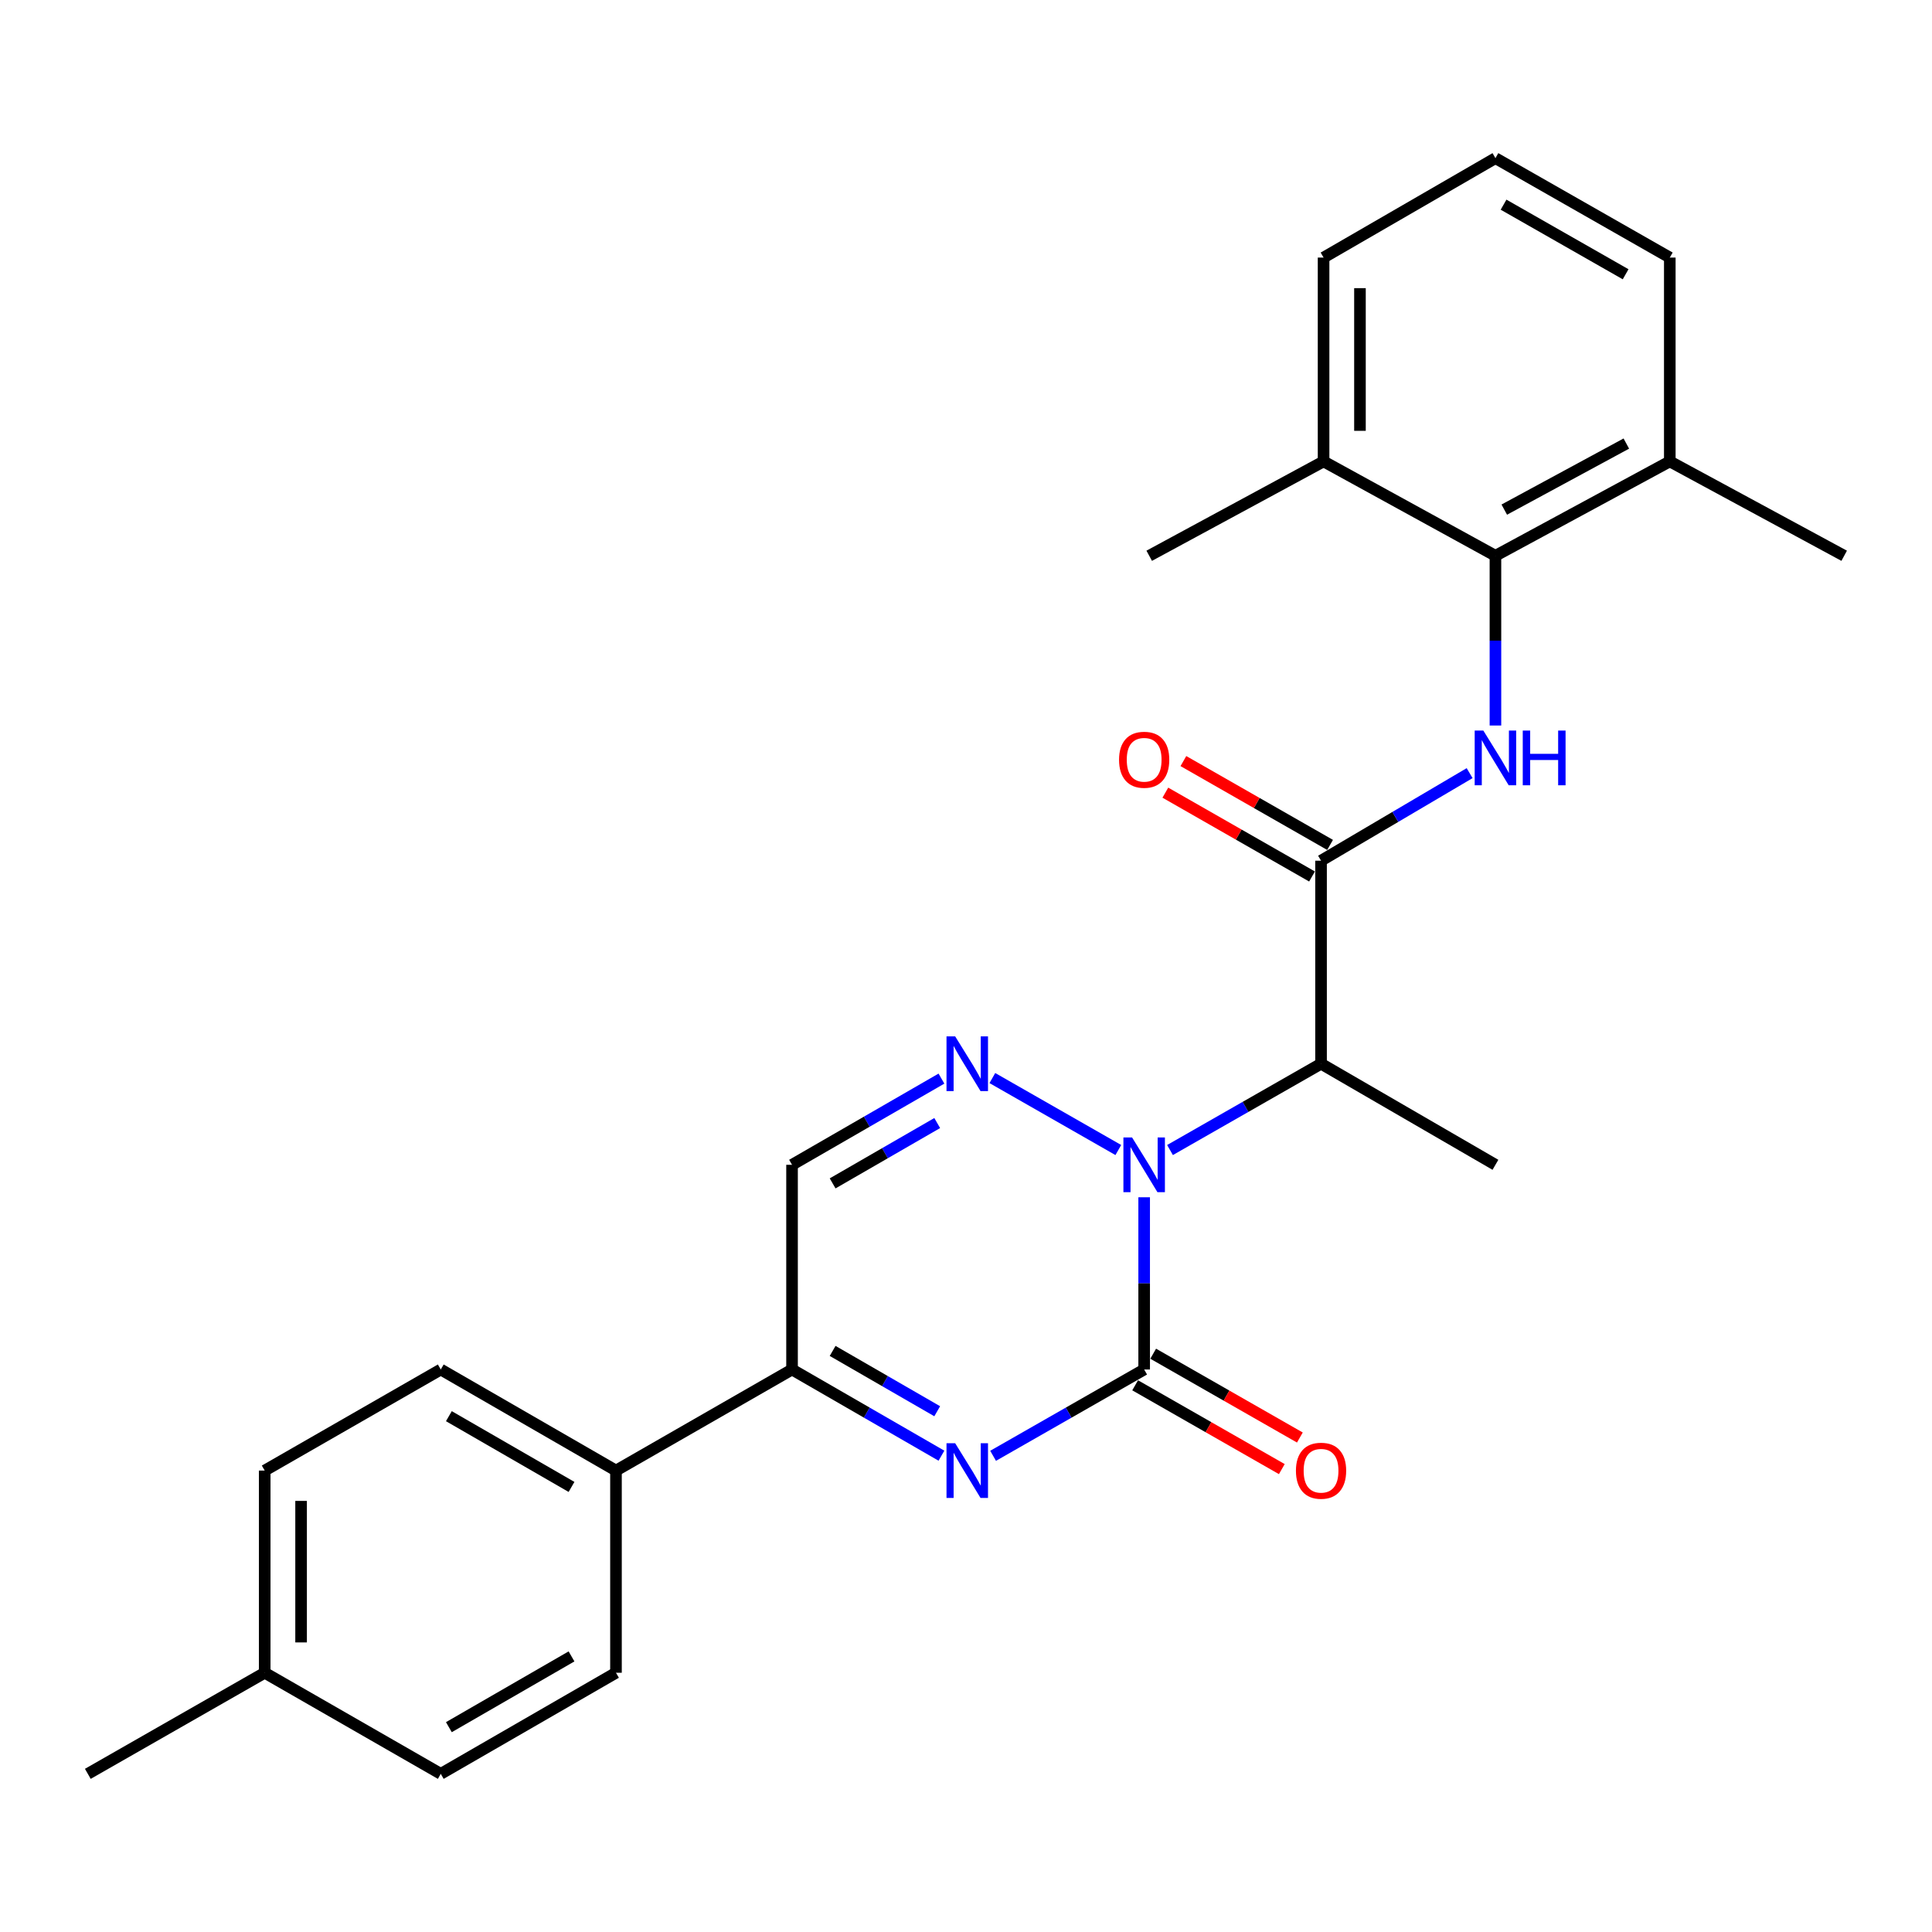 <?xml version='1.0' encoding='iso-8859-1'?>
<svg version='1.1' baseProfile='full'
              xmlns='http://www.w3.org/2000/svg'
                      xmlns:rdkit='http://www.rdkit.org/xml'
                      xmlns:xlink='http://www.w3.org/1999/xlink'
                  xml:space='preserve'
width='1000px' height='1000px' viewBox='0 0 1000 1000'>
<!-- END OF HEADER -->
<rect style='opacity:1.0;fill:#FFFFFF;stroke:none' width='1000' height='1000' x='0' y='0'> </rect>
<path class='bond-0' d='M 592.217,619.707 L 592.217,664.278' style='fill:none;fill-rule:evenodd;stroke:#0000FF;stroke-width:6px;stroke-linecap:butt;stroke-linejoin:miter;stroke-opacity:1' />
<path class='bond-0' d='M 592.217,664.278 L 592.217,708.85' style='fill:none;fill-rule:evenodd;stroke:#000000;stroke-width:6px;stroke-linecap:butt;stroke-linejoin:miter;stroke-opacity:1' />
<path class='bond-2' d='M 578.84,595.255 L 513.64,558.003' style='fill:none;fill-rule:evenodd;stroke:#0000FF;stroke-width:6px;stroke-linecap:butt;stroke-linejoin:miter;stroke-opacity:1' />
<path class='bond-3' d='M 605.593,595.254 L 644.684,572.918' style='fill:none;fill-rule:evenodd;stroke:#0000FF;stroke-width:6px;stroke-linecap:butt;stroke-linejoin:miter;stroke-opacity:1' />
<path class='bond-3' d='M 644.684,572.918 L 683.774,550.581' style='fill:none;fill-rule:evenodd;stroke:#000000;stroke-width:6px;stroke-linecap:butt;stroke-linejoin:miter;stroke-opacity:1' />
<path class='bond-1' d='M 592.217,708.85 L 553.121,731.188' style='fill:none;fill-rule:evenodd;stroke:#000000;stroke-width:6px;stroke-linecap:butt;stroke-linejoin:miter;stroke-opacity:1' />
<path class='bond-1' d='M 553.121,731.188 L 514.025,753.525' style='fill:none;fill-rule:evenodd;stroke:#0000FF;stroke-width:6px;stroke-linecap:butt;stroke-linejoin:miter;stroke-opacity:1' />
<path class='bond-9' d='M 587.546,717.025 L 625.506,738.716' style='fill:none;fill-rule:evenodd;stroke:#000000;stroke-width:6px;stroke-linecap:butt;stroke-linejoin:miter;stroke-opacity:1' />
<path class='bond-9' d='M 625.506,738.716 L 663.467,760.407' style='fill:none;fill-rule:evenodd;stroke:#FF0000;stroke-width:6px;stroke-linecap:butt;stroke-linejoin:miter;stroke-opacity:1' />
<path class='bond-9' d='M 596.888,700.676 L 634.849,722.367' style='fill:none;fill-rule:evenodd;stroke:#000000;stroke-width:6px;stroke-linecap:butt;stroke-linejoin:miter;stroke-opacity:1' />
<path class='bond-9' d='M 634.849,722.367 L 672.809,744.058' style='fill:none;fill-rule:evenodd;stroke:#FF0000;stroke-width:6px;stroke-linecap:butt;stroke-linejoin:miter;stroke-opacity:1' />
<path class='bond-26' d='M 487.291,753.462 L 448.625,731.156' style='fill:none;fill-rule:evenodd;stroke:#0000FF;stroke-width:6px;stroke-linecap:butt;stroke-linejoin:miter;stroke-opacity:1' />
<path class='bond-26' d='M 448.625,731.156 L 409.959,708.85' style='fill:none;fill-rule:evenodd;stroke:#000000;stroke-width:6px;stroke-linecap:butt;stroke-linejoin:miter;stroke-opacity:1' />
<path class='bond-26' d='M 485.101,730.459 L 458.035,714.845' style='fill:none;fill-rule:evenodd;stroke:#0000FF;stroke-width:6px;stroke-linecap:butt;stroke-linejoin:miter;stroke-opacity:1' />
<path class='bond-26' d='M 458.035,714.845 L 430.968,699.231' style='fill:none;fill-rule:evenodd;stroke:#000000;stroke-width:6px;stroke-linecap:butt;stroke-linejoin:miter;stroke-opacity:1' />
<path class='bond-7' d='M 487.291,558.286 L 448.625,580.592' style='fill:none;fill-rule:evenodd;stroke:#0000FF;stroke-width:6px;stroke-linecap:butt;stroke-linejoin:miter;stroke-opacity:1' />
<path class='bond-7' d='M 448.625,580.592 L 409.959,602.898' style='fill:none;fill-rule:evenodd;stroke:#000000;stroke-width:6px;stroke-linecap:butt;stroke-linejoin:miter;stroke-opacity:1' />
<path class='bond-7' d='M 485.101,581.289 L 458.035,596.903' style='fill:none;fill-rule:evenodd;stroke:#0000FF;stroke-width:6px;stroke-linecap:butt;stroke-linejoin:miter;stroke-opacity:1' />
<path class='bond-7' d='M 458.035,596.903 L 430.968,612.517' style='fill:none;fill-rule:evenodd;stroke:#000000;stroke-width:6px;stroke-linecap:butt;stroke-linejoin:miter;stroke-opacity:1' />
<path class='bond-4' d='M 683.774,550.581 L 683.774,445.496' style='fill:none;fill-rule:evenodd;stroke:#000000;stroke-width:6px;stroke-linecap:butt;stroke-linejoin:miter;stroke-opacity:1' />
<path class='bond-18' d='M 683.774,550.581 L 774.035,602.898' style='fill:none;fill-rule:evenodd;stroke:#000000;stroke-width:6px;stroke-linecap:butt;stroke-linejoin:miter;stroke-opacity:1' />
<path class='bond-5' d='M 683.774,445.496 L 722.225,422.835' style='fill:none;fill-rule:evenodd;stroke:#000000;stroke-width:6px;stroke-linecap:butt;stroke-linejoin:miter;stroke-opacity:1' />
<path class='bond-5' d='M 722.225,422.835 L 760.676,400.174' style='fill:none;fill-rule:evenodd;stroke:#0000FF;stroke-width:6px;stroke-linecap:butt;stroke-linejoin:miter;stroke-opacity:1' />
<path class='bond-11' d='M 688.446,437.322 L 650.486,415.627' style='fill:none;fill-rule:evenodd;stroke:#000000;stroke-width:6px;stroke-linecap:butt;stroke-linejoin:miter;stroke-opacity:1' />
<path class='bond-11' d='M 650.486,415.627 L 612.525,393.931' style='fill:none;fill-rule:evenodd;stroke:#FF0000;stroke-width:6px;stroke-linecap:butt;stroke-linejoin:miter;stroke-opacity:1' />
<path class='bond-11' d='M 679.103,453.671 L 641.142,431.975' style='fill:none;fill-rule:evenodd;stroke:#000000;stroke-width:6px;stroke-linecap:butt;stroke-linejoin:miter;stroke-opacity:1' />
<path class='bond-11' d='M 641.142,431.975 L 603.181,410.28' style='fill:none;fill-rule:evenodd;stroke:#FF0000;stroke-width:6px;stroke-linecap:butt;stroke-linejoin:miter;stroke-opacity:1' />
<path class='bond-8' d='M 774.035,375.525 L 774.035,331.595' style='fill:none;fill-rule:evenodd;stroke:#0000FF;stroke-width:6px;stroke-linecap:butt;stroke-linejoin:miter;stroke-opacity:1' />
<path class='bond-8' d='M 774.035,331.595 L 774.035,287.666' style='fill:none;fill-rule:evenodd;stroke:#000000;stroke-width:6px;stroke-linecap:butt;stroke-linejoin:miter;stroke-opacity:1' />
<path class='bond-6' d='M 409.959,708.85 L 409.959,602.898' style='fill:none;fill-rule:evenodd;stroke:#000000;stroke-width:6px;stroke-linecap:butt;stroke-linejoin:miter;stroke-opacity:1' />
<path class='bond-10' d='M 409.959,708.85 L 318.83,761.167' style='fill:none;fill-rule:evenodd;stroke:#000000;stroke-width:6px;stroke-linecap:butt;stroke-linejoin:miter;stroke-opacity:1' />
<path class='bond-12' d='M 774.035,287.666 L 864.285,238.822' style='fill:none;fill-rule:evenodd;stroke:#000000;stroke-width:6px;stroke-linecap:butt;stroke-linejoin:miter;stroke-opacity:1' />
<path class='bond-12' d='M 778.61,263.779 L 841.785,229.588' style='fill:none;fill-rule:evenodd;stroke:#000000;stroke-width:6px;stroke-linecap:butt;stroke-linejoin:miter;stroke-opacity:1' />
<path class='bond-13' d='M 774.035,287.666 L 685.082,238.822' style='fill:none;fill-rule:evenodd;stroke:#000000;stroke-width:6px;stroke-linecap:butt;stroke-linejoin:miter;stroke-opacity:1' />
<path class='bond-14' d='M 318.83,761.167 L 228.141,708.85' style='fill:none;fill-rule:evenodd;stroke:#000000;stroke-width:6px;stroke-linecap:butt;stroke-linejoin:miter;stroke-opacity:1' />
<path class='bond-14' d='M 295.818,769.631 L 232.335,733.009' style='fill:none;fill-rule:evenodd;stroke:#000000;stroke-width:6px;stroke-linecap:butt;stroke-linejoin:miter;stroke-opacity:1' />
<path class='bond-15' d='M 318.83,761.167 L 318.83,865.812' style='fill:none;fill-rule:evenodd;stroke:#000000;stroke-width:6px;stroke-linecap:butt;stroke-linejoin:miter;stroke-opacity:1' />
<path class='bond-22' d='M 864.285,238.822 L 864.285,133.319' style='fill:none;fill-rule:evenodd;stroke:#000000;stroke-width:6px;stroke-linecap:butt;stroke-linejoin:miter;stroke-opacity:1' />
<path class='bond-24' d='M 864.285,238.822 L 954.545,287.666' style='fill:none;fill-rule:evenodd;stroke:#000000;stroke-width:6px;stroke-linecap:butt;stroke-linejoin:miter;stroke-opacity:1' />
<path class='bond-21' d='M 685.082,238.822 L 685.082,133.319' style='fill:none;fill-rule:evenodd;stroke:#000000;stroke-width:6px;stroke-linecap:butt;stroke-linejoin:miter;stroke-opacity:1' />
<path class='bond-21' d='M 703.913,222.997 L 703.913,149.145' style='fill:none;fill-rule:evenodd;stroke:#000000;stroke-width:6px;stroke-linecap:butt;stroke-linejoin:miter;stroke-opacity:1' />
<path class='bond-23' d='M 685.082,238.822 L 594.832,287.666' style='fill:none;fill-rule:evenodd;stroke:#000000;stroke-width:6px;stroke-linecap:butt;stroke-linejoin:miter;stroke-opacity:1' />
<path class='bond-16' d='M 228.141,708.85 L 137.012,761.167' style='fill:none;fill-rule:evenodd;stroke:#000000;stroke-width:6px;stroke-linecap:butt;stroke-linejoin:miter;stroke-opacity:1' />
<path class='bond-17' d='M 318.83,865.812 L 228.141,918.14' style='fill:none;fill-rule:evenodd;stroke:#000000;stroke-width:6px;stroke-linecap:butt;stroke-linejoin:miter;stroke-opacity:1' />
<path class='bond-17' d='M 295.816,857.351 L 232.334,893.981' style='fill:none;fill-rule:evenodd;stroke:#000000;stroke-width:6px;stroke-linecap:butt;stroke-linejoin:miter;stroke-opacity:1' />
<path class='bond-28' d='M 137.012,761.167 L 137.012,865.812' style='fill:none;fill-rule:evenodd;stroke:#000000;stroke-width:6px;stroke-linecap:butt;stroke-linejoin:miter;stroke-opacity:1' />
<path class='bond-28' d='M 155.843,776.864 L 155.843,850.116' style='fill:none;fill-rule:evenodd;stroke:#000000;stroke-width:6px;stroke-linecap:butt;stroke-linejoin:miter;stroke-opacity:1' />
<path class='bond-19' d='M 228.141,918.14 L 137.012,865.812' style='fill:none;fill-rule:evenodd;stroke:#000000;stroke-width:6px;stroke-linecap:butt;stroke-linejoin:miter;stroke-opacity:1' />
<path class='bond-25' d='M 137.012,865.812 L 45.455,918.14' style='fill:none;fill-rule:evenodd;stroke:#000000;stroke-width:6px;stroke-linecap:butt;stroke-linejoin:miter;stroke-opacity:1' />
<path class='bond-20' d='M 774.035,81.86 L 685.082,133.319' style='fill:none;fill-rule:evenodd;stroke:#000000;stroke-width:6px;stroke-linecap:butt;stroke-linejoin:miter;stroke-opacity:1' />
<path class='bond-27' d='M 774.035,81.86 L 864.285,133.319' style='fill:none;fill-rule:evenodd;stroke:#000000;stroke-width:6px;stroke-linecap:butt;stroke-linejoin:miter;stroke-opacity:1' />
<path class='bond-27' d='M 778.245,105.937 L 841.42,141.959' style='fill:none;fill-rule:evenodd;stroke:#000000;stroke-width:6px;stroke-linecap:butt;stroke-linejoin:miter;stroke-opacity:1' />
<path  class='atom-0' d='M 585.957 588.738
L 595.237 603.738
Q 596.157 605.218, 597.637 607.898
Q 599.117 610.578, 599.197 610.738
L 599.197 588.738
L 602.957 588.738
L 602.957 617.058
L 599.077 617.058
L 589.117 600.658
Q 587.957 598.738, 586.717 596.538
Q 585.517 594.338, 585.157 593.658
L 585.157 617.058
L 581.477 617.058
L 581.477 588.738
L 585.957 588.738
' fill='#0000FF'/>
<path  class='atom-2' d='M 494.389 747.007
L 503.669 762.007
Q 504.589 763.487, 506.069 766.167
Q 507.549 768.847, 507.629 769.007
L 507.629 747.007
L 511.389 747.007
L 511.389 775.327
L 507.509 775.327
L 497.549 758.927
Q 496.389 757.007, 495.149 754.807
Q 493.949 752.607, 493.589 751.927
L 493.589 775.327
L 489.909 775.327
L 489.909 747.007
L 494.389 747.007
' fill='#0000FF'/>
<path  class='atom-3' d='M 494.389 536.421
L 503.669 551.421
Q 504.589 552.901, 506.069 555.581
Q 507.549 558.261, 507.629 558.421
L 507.629 536.421
L 511.389 536.421
L 511.389 564.741
L 507.509 564.741
L 497.549 548.341
Q 496.389 546.421, 495.149 544.221
Q 493.949 542.021, 493.589 541.341
L 493.589 564.741
L 489.909 564.741
L 489.909 536.421
L 494.389 536.421
' fill='#0000FF'/>
<path  class='atom-6' d='M 767.775 378.14
L 777.055 393.14
Q 777.975 394.62, 779.455 397.3
Q 780.935 399.98, 781.015 400.14
L 781.015 378.14
L 784.775 378.14
L 784.775 406.46
L 780.895 406.46
L 770.935 390.06
Q 769.775 388.14, 768.535 385.94
Q 767.335 383.74, 766.975 383.06
L 766.975 406.46
L 763.295 406.46
L 763.295 378.14
L 767.775 378.14
' fill='#0000FF'/>
<path  class='atom-6' d='M 788.175 378.14
L 792.015 378.14
L 792.015 390.18
L 806.495 390.18
L 806.495 378.14
L 810.335 378.14
L 810.335 406.46
L 806.495 406.46
L 806.495 393.38
L 792.015 393.38
L 792.015 406.46
L 788.175 406.46
L 788.175 378.14
' fill='#0000FF'/>
<path  class='atom-10' d='M 670.774 761.247
Q 670.774 754.447, 674.134 750.647
Q 677.494 746.847, 683.774 746.847
Q 690.054 746.847, 693.414 750.647
Q 696.774 754.447, 696.774 761.247
Q 696.774 768.127, 693.374 772.047
Q 689.974 775.927, 683.774 775.927
Q 677.534 775.927, 674.134 772.047
Q 670.774 768.167, 670.774 761.247
M 683.774 772.727
Q 688.094 772.727, 690.414 769.847
Q 692.774 766.927, 692.774 761.247
Q 692.774 755.687, 690.414 752.887
Q 688.094 750.047, 683.774 750.047
Q 679.454 750.047, 677.094 752.847
Q 674.774 755.647, 674.774 761.247
Q 674.774 766.967, 677.094 769.847
Q 679.454 772.727, 683.774 772.727
' fill='#FF0000'/>
<path  class='atom-12' d='M 579.217 393.249
Q 579.217 386.449, 582.577 382.649
Q 585.937 378.849, 592.217 378.849
Q 598.497 378.849, 601.857 382.649
Q 605.217 386.449, 605.217 393.249
Q 605.217 400.129, 601.817 404.049
Q 598.417 407.929, 592.217 407.929
Q 585.977 407.929, 582.577 404.049
Q 579.217 400.169, 579.217 393.249
M 592.217 404.729
Q 596.537 404.729, 598.857 401.849
Q 601.217 398.929, 601.217 393.249
Q 601.217 387.689, 598.857 384.889
Q 596.537 382.049, 592.217 382.049
Q 587.897 382.049, 585.537 384.849
Q 583.217 387.649, 583.217 393.249
Q 583.217 398.969, 585.537 401.849
Q 587.897 404.729, 592.217 404.729
' fill='#FF0000'/>
</svg>
